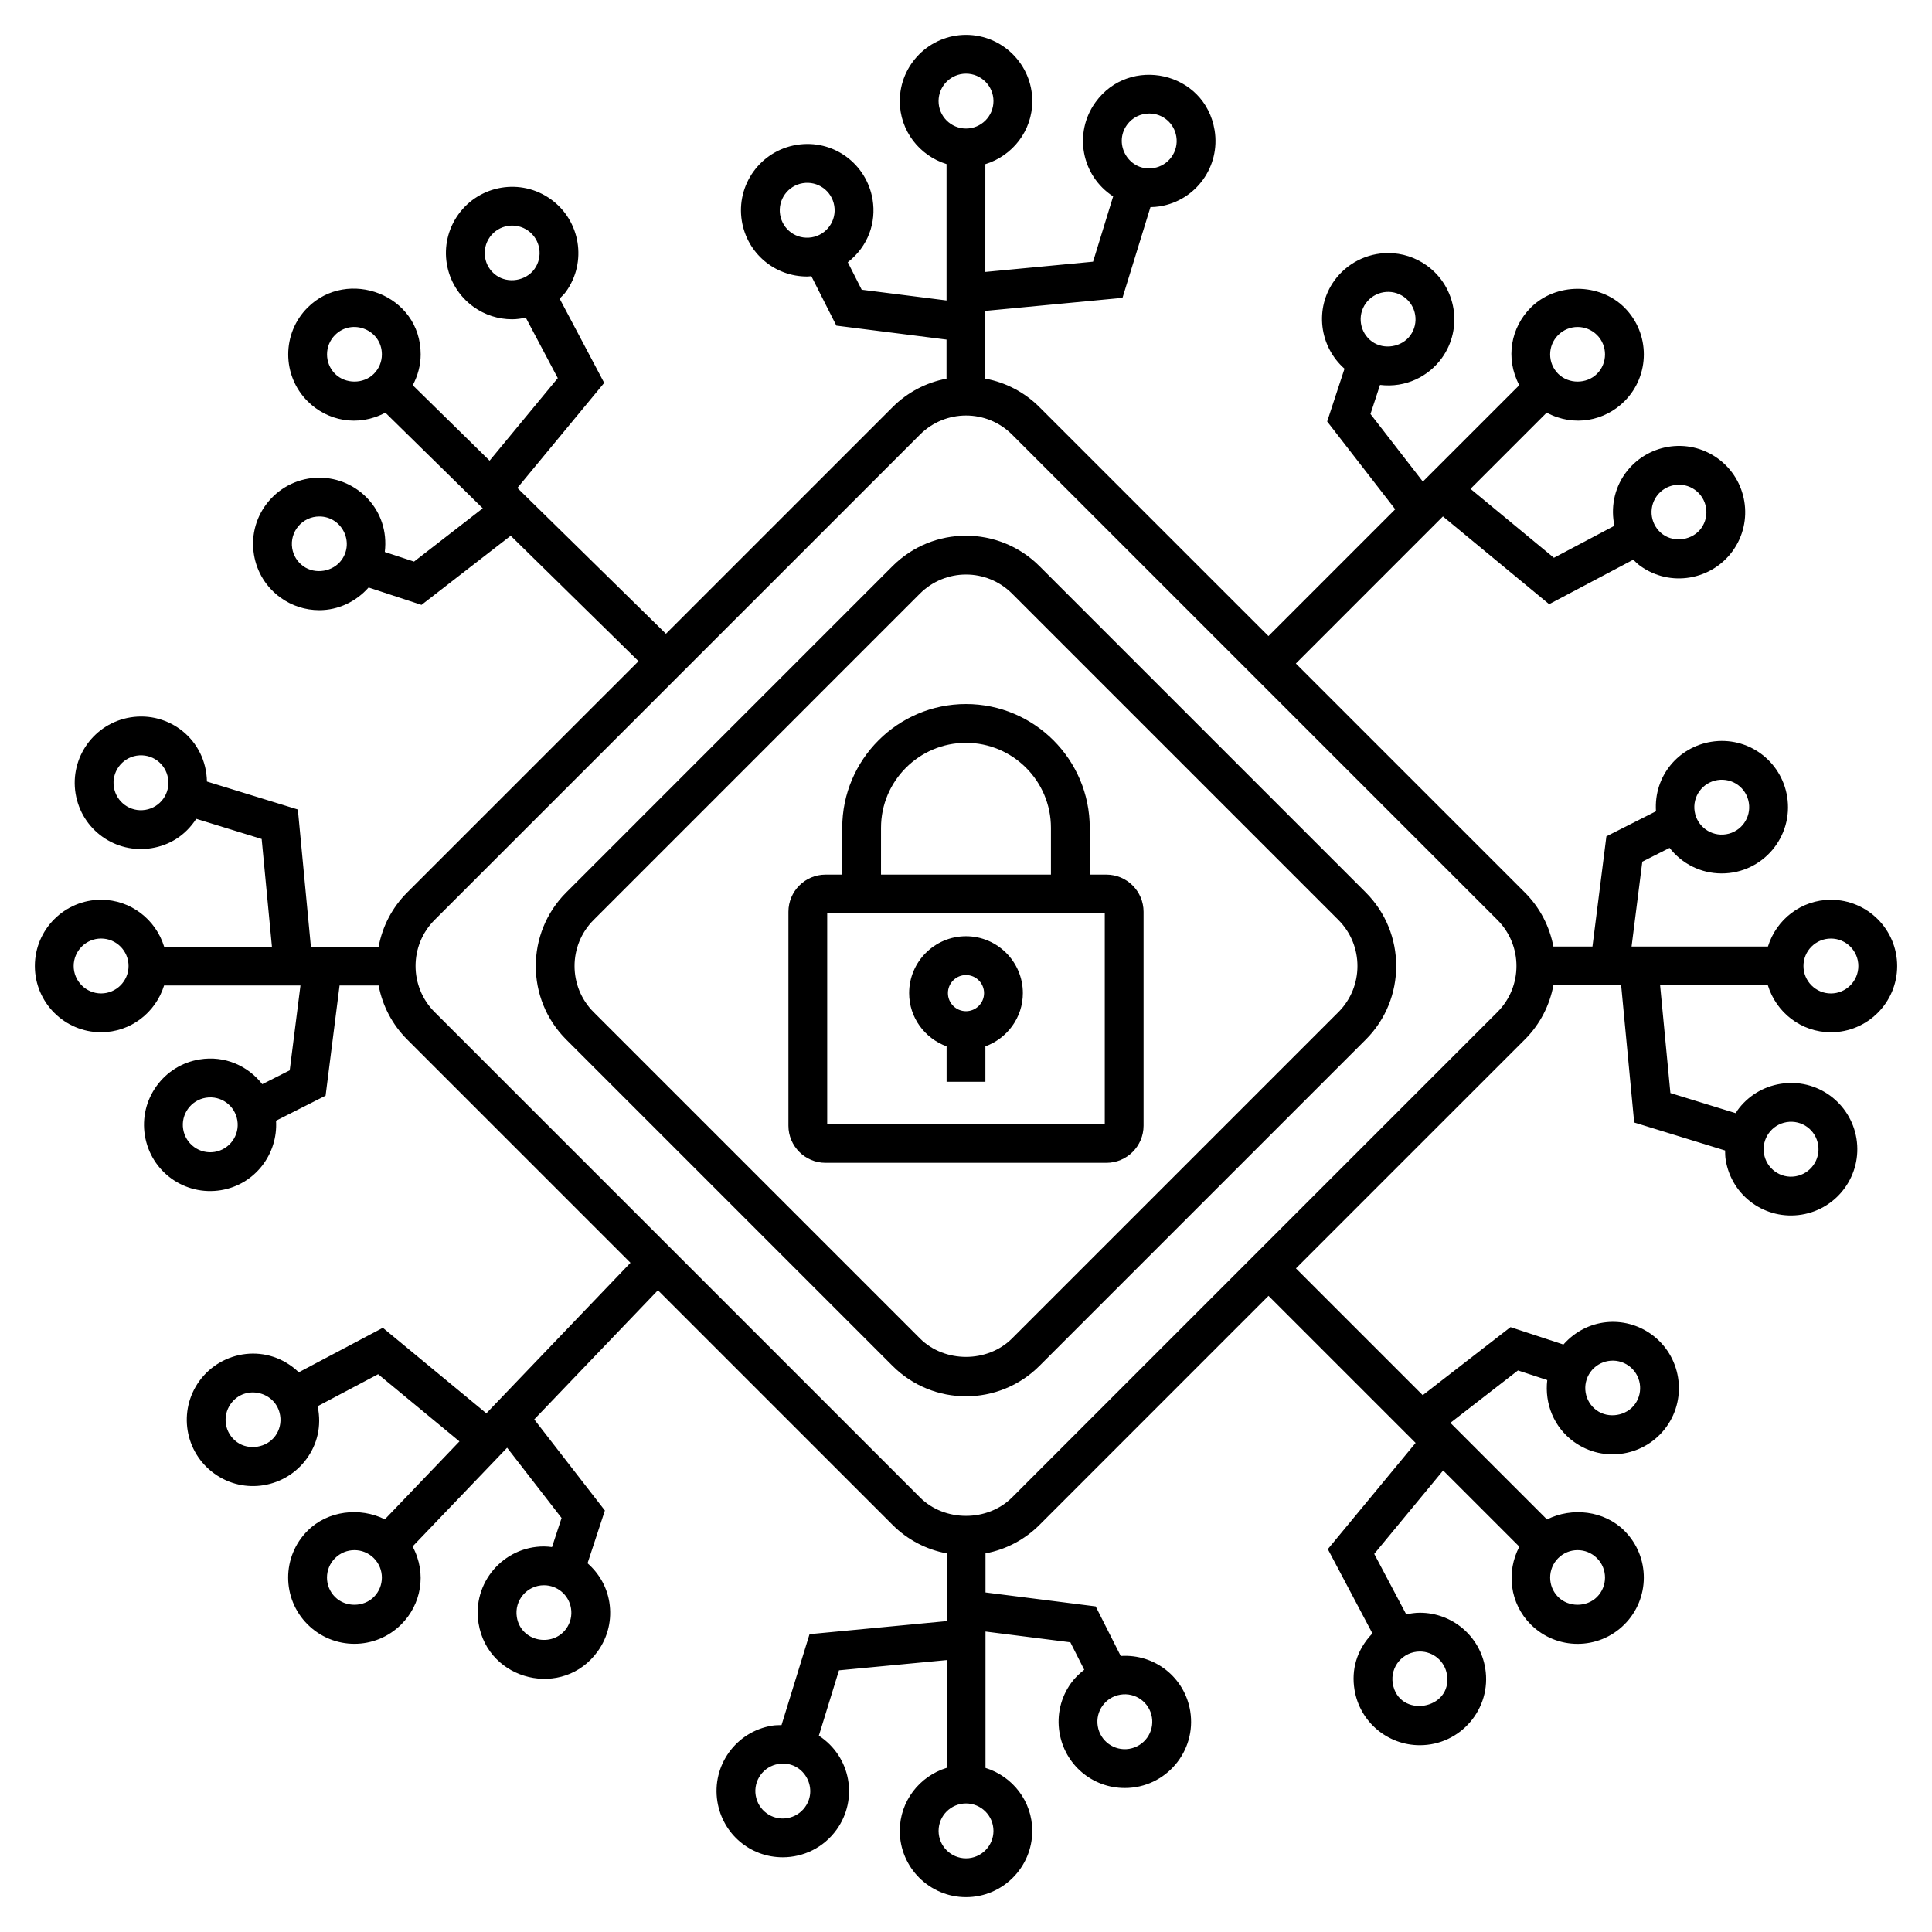<?xml version="1.0" encoding="UTF-8"?>
<!-- Uploaded to: ICON Repo, www.iconrepo.com, Generator: ICON Repo Mixer Tools -->
<svg fill="#000000" width="800px" height="800px" version="1.1" viewBox="144 144 512 512" xmlns="http://www.w3.org/2000/svg">
 <g>
  <path d="m380.52 505.96c10.762 10.766 28.195 10.77 38.957 0.004l86.48-86.48c10.738-10.738 10.738-28.219 0-38.961l-86.477-86.484c-10.773-10.762-28.199-10.77-38.965 0.004l-86.473 86.484c-10.742 10.742-10.742 28.219 0 38.957zm-79.207-118.16 86.477-86.484c6.742-6.734 17.66-6.762 24.426 0l86.473 86.48c6.734 6.734 6.734 17.688 0 24.422l-86.48 86.48c-6.516 6.519-17.887 6.527-24.418-0.004l-86.477-86.477c-6.734-6.734-6.734-17.688 0-24.418z"/>
  <path d="m362.78 452.16h74.426c5.434 0 9.852-4.418 9.852-9.852v-56.676c0-5.434-4.418-9.852-9.852-9.852h-4.414l0.004-12.406c0-18.086-14.715-32.797-32.797-32.797s-32.797 14.711-32.797 32.797v12.406h-4.418c-5.426 0-9.844 4.418-9.844 9.852v56.68c-0.004 5.43 4.414 9.848 9.84 9.848zm14.699-88.785c0-12.414 10.102-22.516 22.516-22.516 12.414 0 22.516 10.102 22.516 22.516v12.406h-45.035zm-14.262 22.688h73.559v55.812l-73.559 0.004z"/>
  <path d="m400 392.11c-8.309 0-15.07 6.762-15.07 15.07 0 6.496 4.156 11.996 9.93 14.109v9.383h10.281v-9.383c5.773-2.113 9.93-7.609 9.93-14.109 0-8.309-6.762-15.07-15.07-15.07zm0 19.863c-2.641 0-4.789-2.148-4.789-4.789s2.148-4.789 4.789-4.789 4.789 2.148 4.789 4.789c0 2.637-2.148 4.789-4.789 4.789z"/>
  <path d="m170.79 417.55c7.871 0 14.469-5.242 16.691-12.391h36.145l-2.848 22.488-7.273 3.672c-3.777-4.856-9.941-7.648-16.609-6.562-4.629 0.754-8.688 3.266-11.426 7.07-2.734 3.809-3.832 8.453-3.078 13.082 1.582 9.672 10.605 16.059 20.156 14.5 8.969-1.465 15.156-9.531 14.605-18.414l13.133-6.637 3.703-29.203h10.352c1.02 5.391 3.602 10.352 7.562 14.316l59.18 59.184-38.195 39.891-27.426-22.664-22.277 11.789c-8.168-7.828-20.441-5.891-26.375 2.344-5.668 7.875-3.883 18.832 3.996 24.504 7.949 5.731 18.918 3.766 24.5-3.992 2.699-3.75 4-8.48 2.871-13.863l16.031-8.484 21.551 17.809-19.77 20.648c-6.59-3.285-15.113-2.34-20.477 3.019-6.867 6.859-6.867 17.965 0 24.828 6.867 6.856 17.957 6.856 24.824 0 5.234-5.231 6.887-13.406 3.004-20.656l25.051-26.164 14.43 18.617-2.531 7.707c-0.707-0.086-1.414-0.164-2.137-0.164-10.797 0-19.09 9.676-17.336 20.379 2.496 15.344 22.461 20.094 31.574 7.43 2.742-3.809 3.836-8.453 3.078-13.082-0.66-4.047-2.727-7.598-5.766-10.273l4.594-13.98-18.719-24.141 32.777-34.23 62.168 62.164c3.973 3.973 8.953 6.559 14.359 7.566v17.953l-36.348 3.461-7.426 24.094c-0.824 0.02-1.648 0.016-2.492 0.152-9.574 1.562-16.059 10.574-14.5 20.152 1.395 8.535 8.676 14.73 17.309 14.73 5.496 0 10.84-2.543 14.27-7.301 5.801-8.066 3.824-19.359-4.691-24.926l5.332-17.32 28.547-2.715v28.559c-7.172 2.207-12.434 8.816-12.434 16.707-0.004 9.684 7.875 17.559 17.555 17.559s17.551-7.875 17.551-17.555c0-7.875-5.238-14.473-12.391-16.691v-36.141l22.488 2.848 3.68 7.281c-1.297 1.016-2.504 2.152-3.488 3.523-2.742 3.809-3.832 8.453-3.078 13.082 1.395 8.535 8.676 14.727 17.309 14.727 10.871 0 19.082-9.715 17.344-20.383-1.453-8.887-9.367-15.203-18.418-14.605l-6.633-13.137-29.203-3.699v-10.352c5.391-1.016 10.355-3.602 14.32-7.562l60.684-60.691 38.98 38.977-23.262 28.148 11.816 22.332c-4.269 4.438-5.598 9.734-4.754 14.902 1.398 8.605 8.828 14.73 17.316 14.73 10.797 0 19.09-9.676 17.336-20.379-1.398-8.59-8.812-14.73-17.316-14.73-1.23 0-2.438 0.184-3.621 0.434l-8.48-16.027 18.262-22.109 20.195 20.195c-3.512 6.633-2.562 15.031 3.016 20.613 6.859 6.852 17.965 6.863 24.824 0 6.805-6.801 6.91-17.93 0-24.828-5.359-5.363-13.914-6.312-20.516-2.996l-25.602-25.602 17.914-13.887 7.758 2.551c-0.742 6.152 1.711 12.512 7.086 16.379 7.977 5.734 18.922 3.754 24.504-4 5.648-7.856 3.856-18.848-3.996-24.504-7.144-5.133-17.086-4.32-23.312 2.703l-14.02-4.606-23.262 18.031-33.602-33.602 60.66-60.656c4.066-4.066 6.578-9.098 7.57-14.359h17.957l3.453 36.352 24.09 7.418c0.016 0.828 0.023 1.66 0.16 2.492 1.582 9.672 10.605 16.059 20.156 14.5 9.555-1.559 16.055-10.598 14.5-20.152-1.547-9.461-10.418-16.09-20.152-14.5-4.629 0.754-8.688 3.266-11.426 7.07-0.16 0.223-0.258 0.473-0.406 0.703l-17.328-5.34-2.723-28.543h28.559c2.207 7.176 8.816 12.438 16.707 12.438 9.68 0 17.555-7.875 17.555-17.555 0-9.684-7.875-17.555-17.555-17.555-7.871 0-14.469 5.238-16.691 12.391h-36.141l2.848-22.488 7.227-3.652c3.223 4.148 8.215 6.769 13.812 6.769 10.871 0 19.074-9.723 17.34-20.379-1.543-9.465-10.406-16.09-20.152-14.504-8.641 1.41-15.211 9.02-14.609 18.414l-13.137 6.641-3.695 29.199h-10.352c-0.996-5.25-3.508-10.262-7.562-14.316l-60.688-60.688 38.977-38.98 28.152 23.258 22.285-11.789c0.594 0.574 1.176 1.156 1.867 1.652 7.977 5.734 18.922 3.754 24.504-4 5.652-7.856 3.856-18.848-3.996-24.504-7.977-5.734-18.922-3.754-24.504 4-2.996 4.164-3.844 9.195-2.859 13.859l-16.039 8.484-22.105-18.266 20.188-20.191c7.273 3.875 15.41 2.18 20.617-3.023 6.84-6.844 6.844-17.977 0-24.828-6.637-6.629-18.199-6.629-24.824 0.004-5.219 5.215-6.871 13.34-3.051 20.566l-25.551 25.551-13.883-17.914 2.531-7.707c6.797 0.828 12.871-2.242 16.395-7.137 5.648-7.856 3.856-18.848-3.996-24.504-3.008-2.16-6.551-3.305-10.242-3.305-5.644 0-10.969 2.731-14.262 7.301-5.305 7.379-3.981 17.457 2.691 23.352l-4.594 13.984 18.035 23.262-33.602 33.605-60.664-60.656c-3.973-3.977-8.953-6.559-14.363-7.57v-17.953l36.352-3.457 7.41-24.047c0.828-0.016 1.66-0.066 2.5-0.203 9.598-1.566 16.059-10.59 14.504-20.152-2.555-15.625-22.59-19.926-31.578-7.426-5.836 8.102-3.762 19.445 4.688 24.941l-5.324 17.305-28.551 2.715 0.004-28.562c7.176-2.207 12.441-8.816 12.441-16.703-0.004-9.684-7.879-17.559-17.559-17.559s-17.555 7.875-17.555 17.555c0 7.871 5.242 14.469 12.391 16.688v36.141l-22.488-2.848-3.68-7.277c5.457-4.269 7.551-10.578 6.57-16.602-1.547-9.457-10.398-16.109-20.156-14.5-9.555 1.559-16.055 10.598-14.5 20.152 1.395 8.535 8.676 14.73 17.316 14.73 0.367 0 0.742-0.066 1.113-0.09l6.625 13.105 29.195 3.699v10.355c-5.391 1.02-10.352 3.602-14.312 7.566l-60.047 60.039-39.367-38.645 23.008-27.84-11.816-22.336c0.574-0.594 1.188-1.145 1.676-1.824 5.652-7.856 3.856-18.848-3.996-24.5-7.93-5.703-18.883-3.812-24.5 3.992-5.676 7.887-3.871 18.848 3.996 24.504 3.004 2.164 6.547 3.305 10.242 3.305 1.23 0 2.434-0.184 3.617-0.434l8.48 16.031-18.07 21.875-20.363-19.992c1.32-2.496 2.098-5.258 2.098-8.164 0-15.898-19.359-23.012-29.969-12.414-6.844 6.844-6.844 17.977 0 24.824 5.203 5.199 13.332 6.902 20.609 3.027l25.812 25.34-18.211 14.121-7.75-2.547c1.348-11.086-7.316-19.688-17.34-19.688-10.707 0-19.102 9.59-17.336 20.379 0.754 4.629 3.269 8.688 7.074 11.426 3.004 2.164 6.547 3.305 10.242 3.305 5.051 0 9.762-2.273 13.07-6.008l14.02 4.609 23.637-18.328 33.871 33.25-61.305 61.301c-3.973 3.973-6.555 8.953-7.566 14.359h-17.953l-3.453-36.352-24.094-7.418c-0.23-11.125-10.043-18.684-20.312-16.992-9.547 1.559-16.055 10.594-14.504 20.152 1.582 9.672 10.605 16.059 20.156 14.5 4.641-0.758 8.863-3.234 11.828-7.773l17.336 5.34 2.719 28.547-28.566-0.004c-2.207-7.176-8.82-12.438-16.707-12.438-9.68 0-17.551 7.875-17.551 17.559 0 9.68 7.871 17.551 17.551 17.551zm30.102 31.715c-4.008 0.656-7.707-2.086-8.348-6.008-0.648-3.922 2.008-7.695 6.008-8.348 4.066-0.645 7.703 2.086 8.344 6.008 0.648 3.957-2.047 7.699-6.004 8.348zm16.07 75.258c-2.254 3.129-6.992 3.93-10.152 1.656-3.289-2.371-3.988-6.914-1.656-10.152 3.785-5.262 12.055-3.266 13.082 3.074 0.316 1.918-0.137 3.844-1.273 5.422zm26.109 42.691c-2.746 2.746-7.531 2.758-10.285 0-2.852-2.848-2.84-7.445 0-10.281 2.816-2.816 7.418-2.867 10.285-0.004 2.836 2.836 2.844 7.445 0 10.285zm50.977 8.414c-3.625 5.031-12.023 3.441-13.082-3.078-0.719-4.434 2.699-8.445 7.188-8.445 3.531 0 6.594 2.559 7.168 6.102 0.312 1.918-0.141 3.84-1.273 5.422zm63.301 47.266c-1.133 1.578-2.816 2.617-4.734 2.934-4.027 0.664-7.699-2.086-8.344-6.008-0.656-3.973 2.043-7.699 6.004-8.348 6.555-1.043 10.773 6.305 7.074 11.422zm83.57-29.793c3.941-0.648 7.691 1.984 8.348 6.008 0.652 3.961-2.039 7.699-6.008 8.348-4.008 0.652-7.707-2.082-8.344-6.008-0.652-3.961 2.027-7.695 6.004-8.348zm79.367-11.434c3.531 0 6.594 2.559 7.168 6.102 1.531 9.426-12.836 11.727-14.359 2.344-0.719-4.441 2.711-8.445 7.191-8.445zm36.645-24.734c2.836-2.836 7.434-2.852 10.285 0 2.84 2.836 2.84 7.445 0 10.285-2.75 2.746-7.535 2.746-10.285 0-2.832-2.836-2.832-7.449 0-10.285zm8.547-49.324c2.328-3.234 6.875-4.019 10.156-1.66 3.254 2.344 3.996 6.898 1.656 10.152-2.254 3.133-7 3.934-10.156 1.66-3.254-2.34-3.996-6.898-1.656-10.152zm52.004-66.234c4.066-0.645 7.703 2.082 8.344 6.008 0.648 3.957-2.047 7.699-6.004 8.348-4 0.672-7.707-2.082-8.348-6.008-0.648-3.922 2.008-7.695 6.008-8.348zm11.73-48.648c4.012 0 7.273 3.262 7.273 7.273 0 4.008-3.262 7.273-7.273 7.273s-7.273-3.262-7.273-7.273c-0.004-4.012 3.262-7.273 7.273-7.273zm-30.098-41.996c4.062-0.645 7.707 2.074 8.344 6.008 0.652 3.953-2.019 7.695-6.004 8.348-4.016 0.656-7.711-2.082-8.344-6.008-0.656-3.973 2.043-7.699 6.004-8.348zm-16.078-75.25c2.328-3.234 6.875-4.019 10.156-1.66 3.254 2.344 3.996 6.894 1.656 10.148-2.254 3.137-7 3.93-10.156 1.66-3.25-2.344-3.992-6.894-1.656-10.148zm-26.098-42.699c2.856-2.852 7.449-2.828 10.285-0.004 2.832 2.84 2.832 7.457 0 10.285-2.75 2.75-7.535 2.75-10.285 0-2.844-2.832-2.844-7.441 0-10.281zm-50.984-8.41c2.328-3.234 6.875-4.019 10.156-1.66 3.254 2.344 3.996 6.898 1.656 10.152-2.254 3.133-7 3.934-10.156 1.66-3.254-2.344-3.996-6.898-1.656-10.152zm-63.301-47.27c1.422-1.973 3.637-3.027 5.918-3.027 3.574 0 6.586 2.566 7.164 6.106 0.652 3.961-2.039 7.699-6.008 8.348-6.387 1.07-10.828-6.215-7.074-11.426zm-83.57 29.797c-4.07 0.652-7.707-2.09-8.344-6.008-0.648-3.957 2.047-7.699 6.004-8.348 3.941-0.648 7.691 1.988 8.348 6.008 0.648 3.922-2.008 7.691-6.008 8.348zm-73.449 8.402c-2.254 3.137-7 3.934-10.152 1.656-3.285-2.363-3.992-6.902-1.656-10.152 2.316-3.215 6.836-4.031 10.152-1.656 3.254 2.348 3.996 6.898 1.656 10.152zm-42.562 27.766c-2.75 2.746-7.535 2.742-10.285-0.004-2.832-2.836-2.832-7.449 0-10.285 4.547-4.539 12.414-1.359 12.414 5.144 0 1.941-0.754 3.766-2.129 5.144zm-8.547 49.32c-2.254 3.129-6.992 3.93-10.152 1.656-1.578-1.133-2.621-2.812-2.934-4.731-0.723-4.441 2.707-8.445 7.188-8.445 5.906 0 9.355 6.711 5.898 11.52zm172.75 336.82c0 4.012-3.266 7.273-7.269 7.273-4.012 0-7.273-3.262-7.273-7.273s3.262-7.273 7.273-7.273c4.004 0 7.269 3.262 7.269 7.273zm-14.547-458.42c0-4.008 3.266-7.273 7.277-7.273s7.273 3.262 7.273 7.273c0 4.008-3.262 7.273-7.273 7.273s-7.277-3.262-7.277-7.273zm-133.55 217 128.62-128.61c6.727-6.723 17.641-6.773 24.418 0l128.61 128.61c6.734 6.734 6.734 17.688 0 24.418l-128.61 128.62c-6.527 6.523-17.895 6.523-24.418 0l-128.62-128.62c-6.734-6.731-6.734-17.688 0-24.418zm-76.652-29.168c-4.019 0.664-7.707-2.086-8.348-6.008-0.645-3.957 2.055-7.703 6.008-8.352 4.066-0.645 7.703 2.082 8.344 6.008 0.652 3.957-2.019 7.699-6.004 8.352zm-11.734 34.102c4.012 0 7.273 3.262 7.273 7.273 0 4.008-3.262 7.273-7.273 7.273-4.004 0-7.269-3.262-7.269-7.269 0-4.012 3.266-7.277 7.269-7.277z"/>
 </g>
</svg>